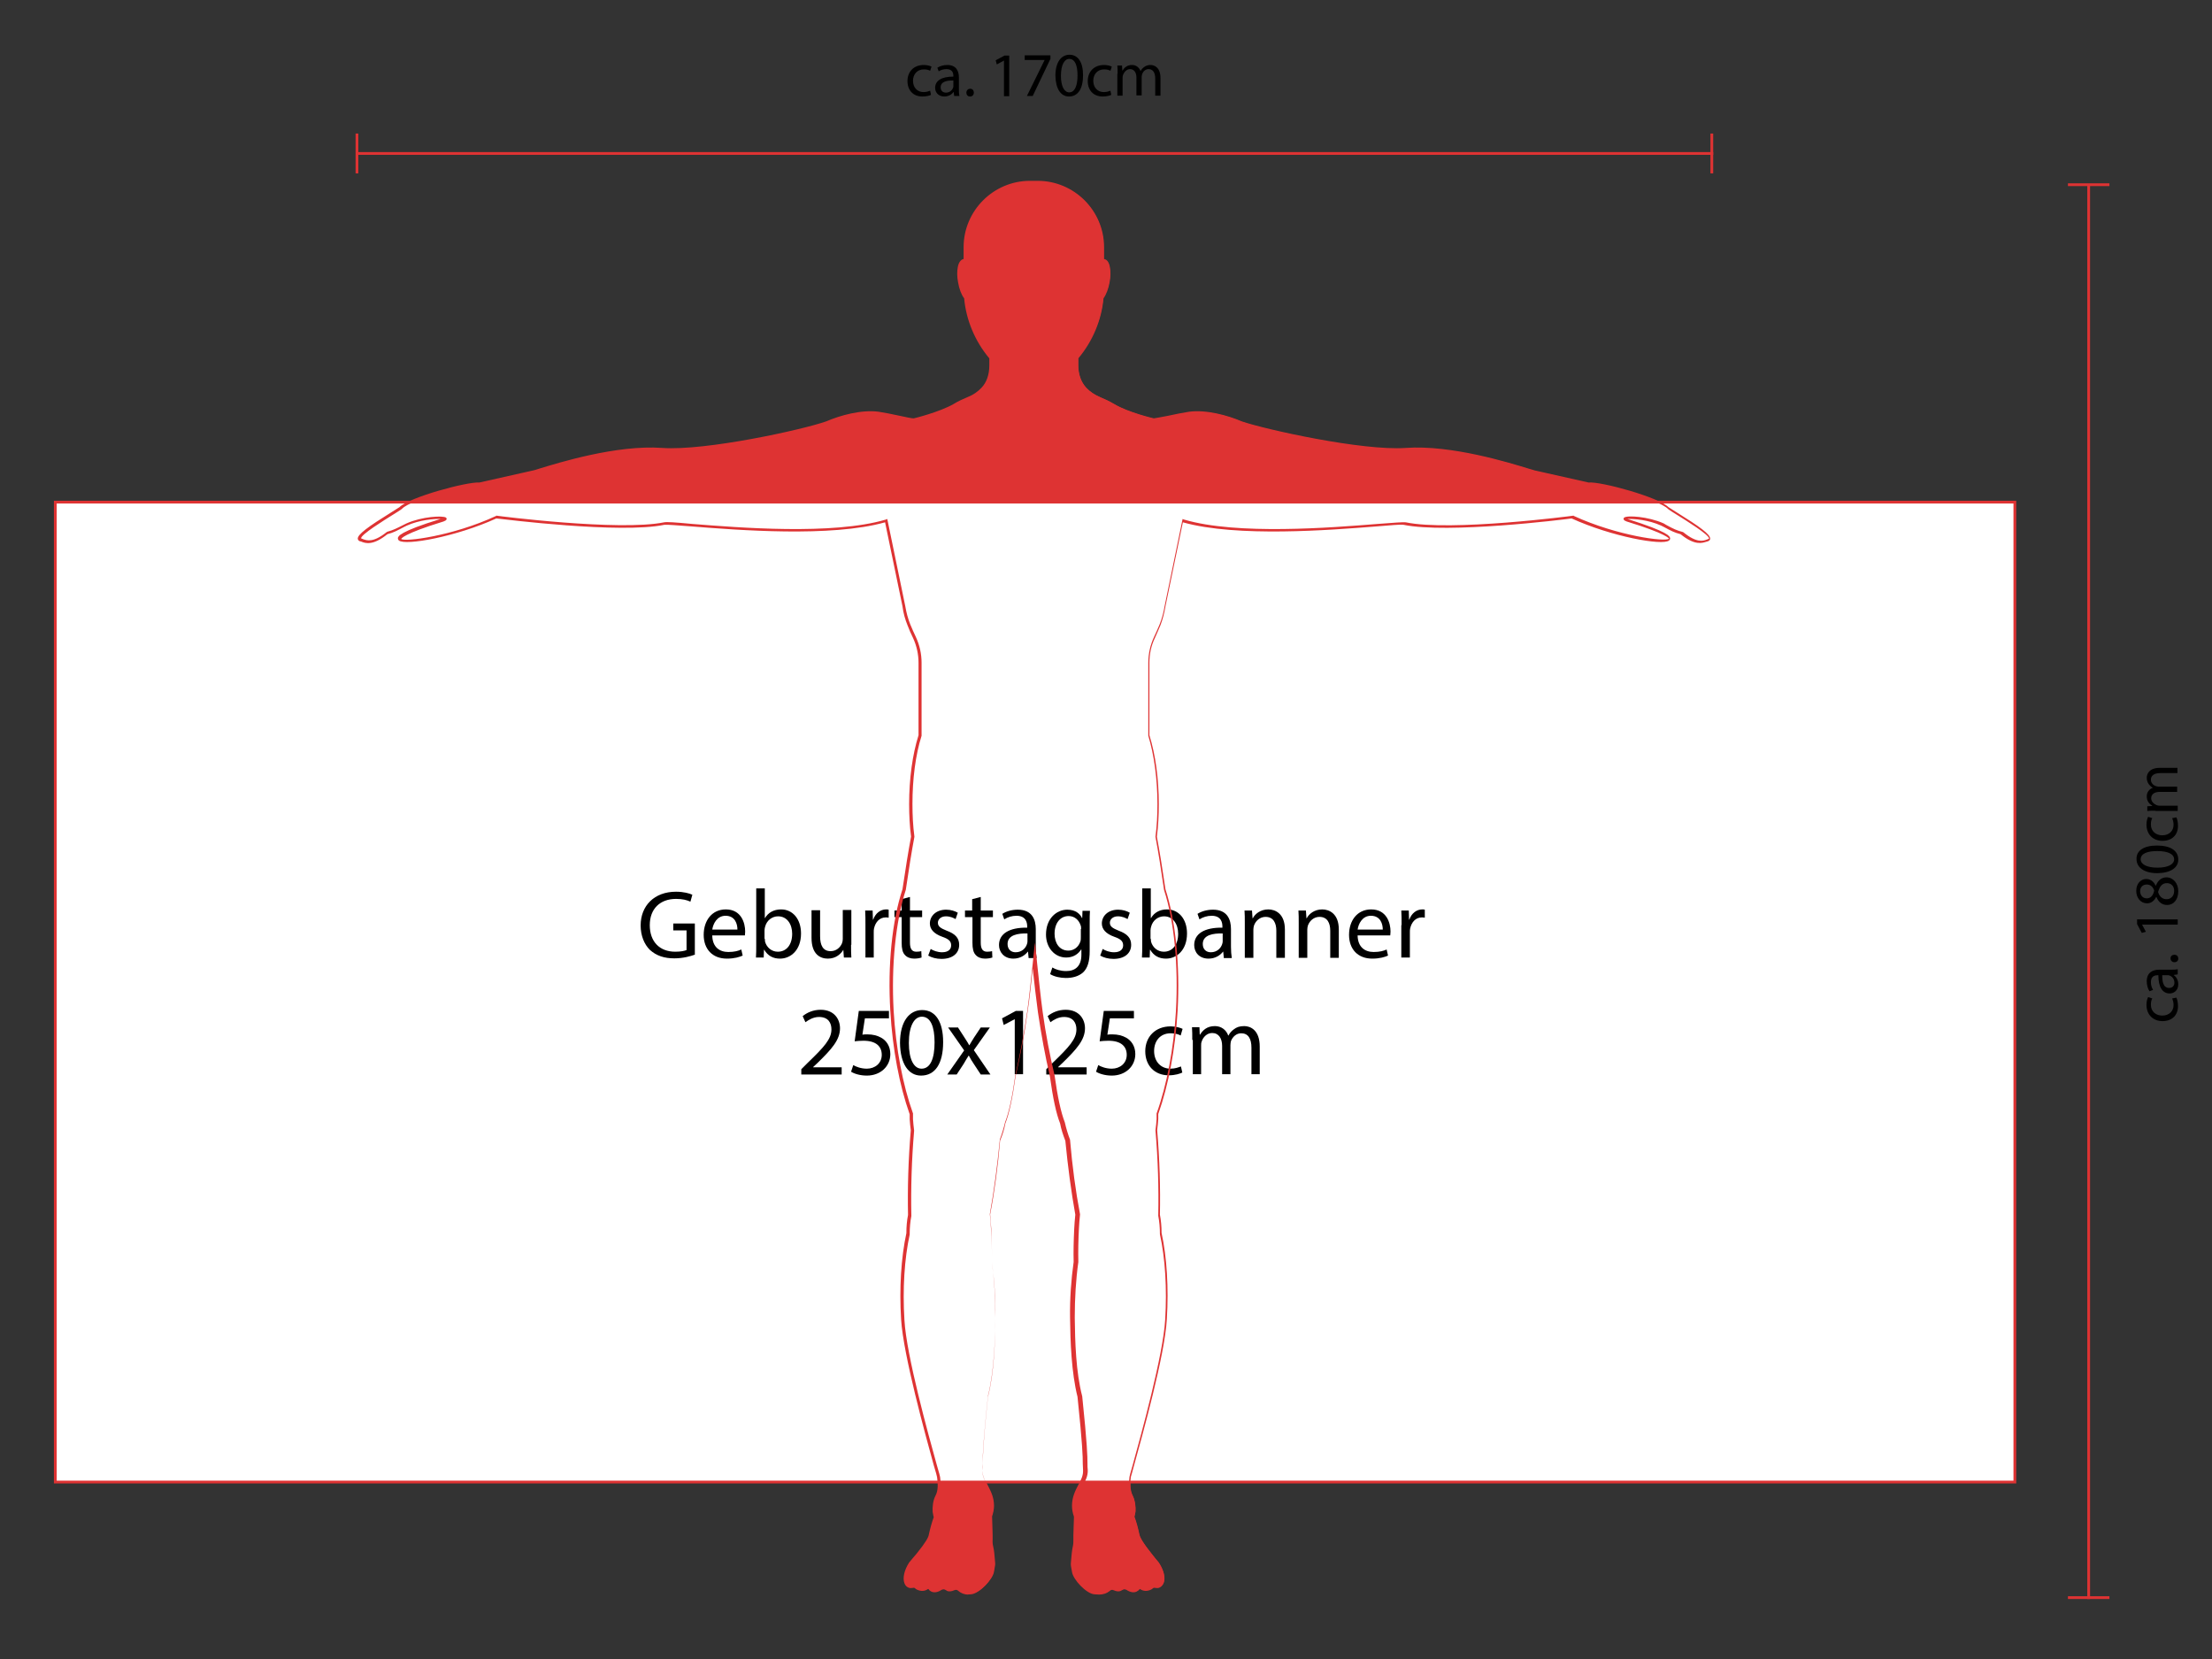 <?xml version="1.0" encoding="UTF-8"?> <svg xmlns="http://www.w3.org/2000/svg" xmlns:xlink="http://www.w3.org/1999/xlink" version="1.1" id="Ebene_1" x="0px" y="0px" viewBox="0 0 800 600" style="enable-background:new 0 0 800 600;" xml:space="preserve"><rect x="0" y="0" width="800" height="600" fill="#333333" stroke="none"/> <style type="text/css"> .st0{fill:#DE3333;} .st1{fill:#FFFFFF;} </style> <g> <g> <path class="st0" d="M603.6,183.7c-3.3-3.5-24.3-9.2-28.6-8.8l-19.7-4.5c-1.6-0.3-27.3-9.4-46.3-8.1c-15.9,1.1-50.9-6.6-59.5-9.6 c-4.8-2.1-12.4-4.3-18.7-3.5c-3.9,0.5-12.3,2.5-13,2.4c0,0-9.5-2.2-14.6-5.3c-1.6-0.9-3.4-1.8-5.3-2.6c-1.9-0.8-3.6-1.9-5-3.4 c-2.1-2.2-3-5.3-3-8.3v-2.8c5.1-6.1,8.5-13.7,9.1-21.7c0.9-1.2,1.8-3.3,2.2-5.7c0.7-4,0-7.5-1.6-7.8c-0.2,0-0.3,0-0.5,0v-4.8 c0-12.9-10.6-23.5-23.5-23.5h-1.4H373c-12.9,0-23.5,10.6-23.5,23.5v4.8c-0.2,0-0.3-0.1-0.5,0c-1.6,0.3-2.3,3.8-1.6,7.8 c0.4,2.4,1.3,4.5,2.2,5.7c0.7,8,4,15.6,9.1,21.7v2.8c0,3-0.9,6.1-3,8.3c-1.4,1.5-3.1,2.6-5,3.4c-1.9,0.8-3.7,1.6-5.3,2.6 c-5.1,3-14.6,5.3-14.6,5.3c-0.7,0.1-9.1-1.9-13-2.4c-6.3-0.8-14,1.4-18.7,3.5c-8.6,3-43.7,10.7-59.5,9.6 c-19.1-1.4-44.8,7.8-46.3,8.1l-19.7,4.5c-4.3-0.4-25.3,5.3-28.6,8.8c-3.4,2.3-17.8,10.5-14.4,11.6c1.6,0.5,4,1.9,9.5-2.6 c2.6-0.7,3.6-1.4,7-3.1c7.2-3.2,16.5-2.7,13.1-1.6c-34.8,10.7-3.8,9.7,19.4-1c0,0,44.2,5.8,60.7,2.4c3.6-0.7,54.7,6.5,80.2-1.1 l6.4,30.9c0.3,2.3,0.9,4.6,1.8,6.7c0.7,1.6,1.3,3.1,2,4.5c1.4,2.9,2.1,6,2.1,9.2v26.3c-2.1,6.8-3.4,15.4-3.4,24.8 c0,4.1,0.2,8.1,0.7,11.8c-1.1,5.6-2.1,11.8-3.1,19.1c-3.6,11-5.4,26.6-4.4,43.9c0.8,14.3,3.4,27.2,7,37.3c0,0.6,0,1.2,0,1.8 c0.1,1.4,0.2,2.7,0.4,4c-0.9,11-1.2,21.3-1,30.7c-0.4,2.1-0.6,4.3-0.6,6.6c-1.8,8.4-2.6,19.2-1.9,31.1 c0.9,15.8,12.8,55.7,12.9,56.9c0.3,2.4,0.5,4.9-0.7,7.1c-0.8,1.5-1.1,3.8-1,5.6c0,0.7,0.2,1.3,0.4,1.9c-0.7,1.9-1.3,4.1-1.8,6.5 c-0.3,1.5-2.4,4.4-4.5,7.1c-0.9,1.2-1.8,2.2-2.6,3.2c-2.9,4.5-2.2,8-0.2,8.5c0.8,0.2,1.5-0.4,2.2,0.3c0.2,0.2,0.4,0.3,0.6,0.4 c1,0.5,2.3,0.7,3.5-0.1c0.1-0.1,0.2-0.1,0.4-0.1c0.2,0,0.4,0.1,0.5,0.3c0.2,0.3,0.5,0.5,0.8,0.7c0.9,0.4,2.1,0.2,3.2-0.6 c0.3-0.2,0.7-0.3,1-0.3c0.4,0,1.2,0.5,1.3,0.5c0.7,0.3,1.6,0.2,2.4-0.2c0.2-0.1,0.5-0.1,0.8-0.1c0.4,0,0.7,0.2,1,0.4 c0.9,0.8,2.2,1.3,3.5,1.2l1.7-0.1c2.6-0.1,7.2-5,7.6-7.7c0.1-0.4,0.1-0.8,0.2-1.2c0.1-0.6,0.3-1.4,0.2-2.1 c-0.2-2.8-0.4-4.6-0.7-5.8c-0.2-0.8-0.3-1.7-0.2-2.6c0-0.5,0-0.9,0-1.4c-0.1-2.7-0.1-4.9-0.2-6.9c0.4-1.2,0.7-2.5,0.7-3.8 c0-5.8-4.2-8.7-3.9-12.9c0.2-3.6-0.4-4.2,1.9-26.5c2-7.9,2.6-17.8,2.7-28.6c0.1-7.2-0.4-14-1.3-20.1c0.1-3.6,0-7.6-0.2-11.9 c-0.1-1.8-0.2-3.6-0.4-5.2c1.5-8.2,2.7-17.3,3.6-26.8c0.7-1.8,1.4-3.8,1.9-6.3c1.6-4,2.8-10.2,3.7-17c1.6-7,3.1-14.7,4.3-23 c0.9-6.2,1.9-16.9,2.4-20.5c0.4,3.7,1.5,14.3,2.4,20.5c1.2,8.2,2.6,16,4.3,23c0.9,6.8,2.1,13,3.7,17c0.5,2.5,1.2,4.5,1.9,6.3 c0.9,9.6,2.1,18.6,3.6,26.8c-0.1,1.7-0.3,3.4-0.4,5.2c-0.2,4.3-0.3,8.3-0.2,11.9c-0.9,6.1-1.3,12.9-1.3,20.1 c0.1,10.8,0.7,20.6,2.7,28.6c2.3,22.3,1.7,22.9,1.9,26.5c0.2,4.3-4,7.1-3.9,12.9c0,1.3,0.3,2.6,0.7,3.8c0,2-0.1,4.2-0.2,6.9 c0,0.5,0,1,0,1.4c0,0.9-0.1,1.7-0.2,2.6c-0.2,1.2-0.5,3.1-0.7,5.8c-0.1,0.7,0.1,1.5,0.2,2.1c0.1,0.4,0.2,0.8,0.2,1.2 c0.4,2.7,5.1,7.5,7.6,7.7l1.7,0.1c1.4,0.1,2.6-0.4,3.5-1.2c0.3-0.2,0.6-0.4,1-0.4c0.3,0,0.6,0,0.8,0.1c0.9,0.4,1.7,0.5,2.4,0.2 c0.1,0,0.8-0.5,1.3-0.5c0.4,0,0.7,0.1,1,0.3c1.1,0.7,2.3,1,3.2,0.6c0.4-0.2,0.6-0.4,0.8-0.7c0.1-0.2,0.3-0.3,0.5-0.3 c0.1,0,0.3,0,0.4,0.1c1.2,0.8,2.5,0.6,3.5,0.1c0.2-0.1,0.4-0.2,0.6-0.4c0.7-0.7,1.5-0.1,2.2-0.3c2-0.5,2.7-4-0.2-8.5 c-0.8-0.9-1.7-2-2.6-3.2c-2.1-2.6-4.2-5.5-4.5-7.1c-0.5-2.4-1.1-4.6-1.8-6.5c0.1-0.6,0.3-1.2,0.4-1.9c0.1-1.8-0.2-4-1-5.6 c-1.1-2.2-0.9-4.7-0.7-7.1c0.1-1.2,12-41.1,12.9-56.9c0.7-11.8-0.1-22.7-1.9-31.1c0-2.4-0.2-4.6-0.6-6.6c0.2-9.4-0.1-19.7-1-30.7 c0.2-1.3,0.3-2.6,0.4-4c0-0.6,0-1.2,0-1.8c3.6-10,6.2-23,7-37.3c1-17.2-0.8-32.9-4.4-43.9c-1-7.3-2-13.5-3.1-19.1 c0.4-3.7,0.7-7.7,0.7-11.8c0-9.4-1.3-18.1-3.4-24.8v-26.3c0-3.2,0.7-6.3,2.1-9.2c0.7-1.4,1.3-2.9,2-4.5c0.9-2.1,1.4-4.4,1.8-6.7 l6.4-30.9c25.5,7.6,76.7,0.3,80.2,1.1c16.6,3.4,60.7-2.4,60.7-2.4c23.3,10.7,54.2,11.7,19.4,1c-3.4-1.1,5.9-1.6,13.1,1.6 c3.3,1.8,4.4,2.4,7,3.1c5.5,4.5,7.9,3.1,9.5,2.6C621.5,194.2,607.1,186,603.6,183.7z"></path> </g> <g> <g> <rect x="754.9" y="66.8" class="st0" width="1" height="511.5"></rect> </g> <g> <rect x="747.9" y="66.3" class="st0" width="15" height="1"></rect> </g> <g> <rect x="747.9" y="577.3" class="st0" width="15" height="1"></rect> </g> </g> <g> <g> <rect x="129.1" y="55" class="st0" width="490.5" height="1"></rect> </g> <g> <rect x="128.6" y="48.3" class="st0" width="1" height="14.4"></rect> </g> <g> <rect x="618.6" y="48.3" class="st0" width="1" height="14.4"></rect> </g> </g> <g> <path d="M336.7,34.3c-0.5,0.3-1.7,0.6-3.1,0.6c-3.3,0-5.4-2.2-5.4-5.6c0-3.4,2.3-5.8,5.9-5.8c1.2,0,2.2,0.3,2.8,0.6l-0.5,1.5 c-0.5-0.3-1.2-0.5-2.3-0.5c-2.5,0-3.9,1.9-3.9,4.1c0,2.5,1.6,4.1,3.8,4.1c1.1,0,1.9-0.3,2.4-0.5L336.7,34.3z"></path> <path d="M345.1,34.7l-0.2-1.4h-0.1c-0.6,0.9-1.8,1.6-3.3,1.6c-2.2,0-3.3-1.6-3.3-3.1c0-2.6,2.3-4.1,6.6-4.1v-0.2 c0-0.9-0.2-2.5-2.5-2.5c-1,0-2.1,0.3-2.8,0.8l-0.5-1.3c0.9-0.6,2.2-1,3.6-1c3.3,0,4.2,2.3,4.2,4.5v4.1c0,0.9,0,1.9,0.2,2.6H345.1z M344.8,29.1c-2.2,0-4.6,0.3-4.6,2.5c0,1.3,0.9,1.9,1.9,1.9c1.4,0,2.3-0.9,2.6-1.8c0.1-0.2,0.1-0.4,0.1-0.6V29.1z"></path> <path d="M349.5,33.5c0-0.8,0.6-1.4,1.4-1.4c0.8,0,1.3,0.6,1.3,1.4c0,0.8-0.5,1.4-1.4,1.4C350,34.9,349.5,34.3,349.5,33.5z"></path> <path d="M363.1,21.9L363.1,21.9l-2.6,1.4l-0.4-1.5l3.2-1.7h1.7v14.7h-1.9V21.9z"></path> <path d="M379.9,20v1.3l-6.4,13.4h-2.1l6.4-13v0h-7.2V20H379.9z"></path> <path d="M391.7,27.2c0,5-1.9,7.7-5.1,7.7c-2.9,0-4.8-2.7-4.9-7.5c0-4.9,2.1-7.6,5.1-7.6C389.9,19.8,391.7,22.5,391.7,27.2z M383.7,27.4c0,3.8,1.2,6,3,6c2,0,3-2.4,3-6.1c0-3.6-0.9-6-3-6C385,21.3,383.7,23.4,383.7,27.4z"></path> <path d="M401.9,34.3c-0.5,0.3-1.7,0.6-3.1,0.6c-3.3,0-5.4-2.2-5.4-5.6c0-3.4,2.3-5.8,5.9-5.8c1.2,0,2.2,0.3,2.8,0.6l-0.5,1.5 c-0.5-0.3-1.2-0.5-2.3-0.5c-2.5,0-3.9,1.9-3.9,4.1c0,2.5,1.6,4.1,3.8,4.1c1.1,0,1.9-0.3,2.4-0.5L401.9,34.3z"></path> <path d="M404.2,26.7c0-1.1,0-2.1-0.1-3h1.7l0.1,1.8h0.1c0.6-1,1.6-2,3.4-2c1.5,0,2.6,0.9,3.1,2.2h0c0.3-0.6,0.8-1.1,1.2-1.4 c0.7-0.5,1.4-0.8,2.4-0.8c1.4,0,3.6,0.9,3.6,4.7v6.4h-1.9v-6.2c0-2.1-0.8-3.4-2.4-3.4c-1.1,0-2,0.8-2.3,1.8 c-0.1,0.3-0.2,0.6-0.2,1v6.7h-1.9v-6.5c0-1.7-0.8-3-2.3-3c-1.2,0-2.1,1-2.5,2c-0.1,0.3-0.2,0.6-0.2,1v6.6h-1.9V26.7z"></path> </g> <g> <path d="M787.1,360.8c0.3,0.5,0.6,1.7,0.6,3.1c0,3.3-2.2,5.4-5.6,5.4c-3.4,0-5.8-2.3-5.8-5.9c0-1.2,0.3-2.2,0.6-2.8l1.5,0.5 c-0.3,0.5-0.5,1.2-0.5,2.3c0,2.5,1.9,3.9,4.1,3.9c2.5,0,4.1-1.6,4.1-3.8c0-1.1-0.3-1.9-0.5-2.4L787.1,360.8z"></path> <path d="M787.6,352.4l-1.4,0.2v0.1c0.9,0.6,1.6,1.8,1.6,3.3c0,2.2-1.6,3.3-3.1,3.3c-2.6,0-4.1-2.3-4.1-6.6h-0.2 c-0.9,0-2.5,0.2-2.5,2.5c0,1,0.3,2.1,0.8,2.8l-1.3,0.5c-0.6-0.9-1-2.2-1-3.6c0-3.3,2.3-4.2,4.5-4.2h4.1c0.9,0,1.9,0,2.6-0.2V352.4 z M782,352.7c0,2.2,0.3,4.6,2.5,4.6c1.3,0,1.9-0.9,1.9-1.9c0-1.4-0.9-2.3-1.8-2.6c-0.2-0.1-0.4-0.1-0.6-0.1H782z"></path> <path d="M786.4,348c-0.8,0-1.4-0.6-1.4-1.4c0-0.8,0.6-1.3,1.4-1.3c0.8,0,1.4,0.5,1.4,1.4C787.8,347.5,787.2,348,786.4,348z"></path> <path d="M774.7,334.4L774.7,334.4l1.4,2.6l-1.5,0.4l-1.7-3.2v-1.7h14.7v1.9H774.7z"></path> <path d="M783.8,327.3c-1.9,0-3.2-1.1-3.9-2.9l-0.1,0c-0.8,1.6-2,2.3-3.3,2.3c-2.3,0-3.9-2-3.9-4.5c0-2.8,1.8-4.3,3.6-4.3 c1.2,0,2.6,0.6,3.4,2.4h0.1c0.7-1.8,2-3,3.8-3c2.5,0,4.3,2.2,4.3,5C787.8,325.5,786,327.3,783.8,327.3z M776.4,324.9 c1.5,0,2.3-1.1,2.7-2.8c-0.4-1.3-1.3-2.2-2.7-2.2c-1.2,0-2.4,0.7-2.4,2.5C774.1,324,775.1,324.9,776.4,324.9z M783.7,319.4 c-1.8,0-2.6,1.2-3.2,3.2c0.5,1.7,1.6,2.6,3,2.6c1.5,0.1,2.8-1.1,2.8-2.9C786.4,320.6,785.3,319.4,783.7,319.4z"></path> <path d="M780.1,305.8c5,0,7.7,1.9,7.7,5.1c0,2.9-2.7,4.8-7.5,4.9c-4.9,0-7.6-2.1-7.6-5.1C772.6,307.6,775.4,305.8,780.1,305.8z M780.3,313.8c3.8,0,6-1.2,6-3c0-2-2.4-3-6.1-3c-3.6,0-6,0.9-6,3C774.2,312.5,776.3,313.8,780.3,313.8z"></path> <path d="M787.1,295.6c0.3,0.5,0.6,1.7,0.6,3.1c0,3.3-2.2,5.4-5.6,5.4c-3.4,0-5.8-2.3-5.8-5.9c0-1.2,0.3-2.2,0.6-2.8l1.5,0.5 c-0.3,0.5-0.5,1.2-0.5,2.3c0,2.5,1.9,3.9,4.1,3.9c2.5,0,4.1-1.6,4.1-3.8c0-1.1-0.3-1.9-0.5-2.4L787.1,295.6z"></path> <path d="M779.6,293.2c-1.1,0-2.1,0-3,0.1v-1.7l1.8-0.1v-0.1c-1-0.6-2-1.6-2-3.4c0-1.5,0.9-2.6,2.2-3.1v0c-0.6-0.3-1.1-0.8-1.4-1.2 c-0.5-0.7-0.8-1.4-0.8-2.4c0-1.4,0.9-3.6,4.7-3.6h6.4v1.9h-6.2c-2.1,0-3.4,0.8-3.4,2.4c0,1.1,0.8,2,1.8,2.3c0.3,0.1,0.6,0.2,1,0.2 h6.7v1.9H781c-1.7,0-3,0.8-3,2.3c0,1.2,1,2.1,2,2.5c0.3,0.1,0.6,0.2,1,0.2h6.6v1.9H779.6z"></path> </g> <g> <rect x="20" y="181.6" class="st1" width="708.7" height="354.3"></rect> <path class="st0" d="M729.2,536.5H19.5V181.1h709.7V536.5z M20.5,535.5h707.7V182.1H20.5V535.5z"></path> </g> <g> <path d="M251.2,345.3c-1.4,0.5-4.1,1.3-7.3,1.3c-3.6,0-6.5-0.9-8.9-3.1c-2-2-3.3-5.1-3.3-8.8c0-7.1,4.9-12.2,12.8-12.2 c2.7,0,4.9,0.6,5.9,1.1l-0.7,2.5c-1.3-0.6-2.9-1-5.2-1c-5.8,0-9.5,3.6-9.5,9.5c0,6,3.6,9.6,9.2,9.6c2,0,3.4-0.3,4.1-0.6v-7.1h-4.8 v-2.5h7.8V345.3z"></path> <path d="M257.6,338.4c0.1,4.2,2.7,5.9,5.8,5.9c2.2,0,3.6-0.4,4.7-0.9l0.5,2.2c-1.1,0.5-3,1.1-5.7,1.1c-5.2,0-8.4-3.4-8.4-8.6 s3-9.2,8-9.2c5.6,0,7,4.9,7,8c0,0.6-0.1,1.1-0.1,1.4H257.6z M266.7,336.2c0-2-0.8-5-4.3-5c-3.1,0-4.5,2.9-4.8,5H266.7z"></path> <path d="M273.4,346.3c0.1-1.2,0.1-2.9,0.1-4.4v-20.6h3.1V332h0.1c1.1-1.9,3.1-3.1,5.8-3.1c4.2,0,7.2,3.5,7.2,8.7 c0,6.1-3.8,9.1-7.6,9.1c-2.5,0-4.4-1-5.7-3.2h-0.1l-0.1,2.8H273.4z M276.6,339.5c0,0.4,0.1,0.8,0.1,1.1c0.6,2.1,2.4,3.6,4.6,3.6 c3.2,0,5.2-2.6,5.2-6.5c0-3.4-1.8-6.3-5.1-6.3c-2.1,0-4.1,1.4-4.7,3.8c-0.1,0.4-0.2,0.8-0.2,1.3V339.5z"></path> <path d="M307.8,341.7c0,1.8,0,3.3,0.1,4.6h-2.7l-0.2-2.8H305c-0.8,1.4-2.6,3.2-5.6,3.2c-2.7,0-5.9-1.5-5.9-7.5v-10h3.1v9.4 c0,3.2,1,5.4,3.8,5.4c2.1,0,3.5-1.4,4.1-2.8c0.2-0.5,0.3-1,0.3-1.6v-10.5h3.1V341.7z"></path> <path d="M313,334.6c0-2,0-3.7-0.1-5.3h2.7l0.1,3.3h0.1c0.8-2.3,2.6-3.7,4.7-3.7c0.4,0,0.6,0,0.9,0.1v2.9c-0.3-0.1-0.6-0.1-1.1-0.1 c-2.2,0-3.7,1.7-4.2,4c-0.1,0.4-0.1,0.9-0.1,1.4v9.1H313V334.6z"></path> <path d="M329.1,324.4v4.9h4.4v2.4h-4.4v9.2c0,2.1,0.6,3.3,2.3,3.3c0.8,0,1.4-0.1,1.8-0.2l0.1,2.3c-0.6,0.2-1.5,0.4-2.7,0.4 c-1.4,0-2.6-0.5-3.3-1.3c-0.9-0.9-1.2-2.4-1.2-4.4v-9.3h-2.6v-2.4h2.6v-4.1L329.1,324.4z"></path> <path d="M336.6,343.2c0.9,0.6,2.5,1.2,4.1,1.2c2.3,0,3.3-1.1,3.3-2.5c0-1.5-0.9-2.3-3.2-3.1c-3.1-1.1-4.5-2.8-4.5-4.8 c0-2.7,2.2-5,5.9-5c1.7,0,3.2,0.5,4.2,1.1l-0.8,2.3c-0.7-0.4-1.9-1-3.5-1c-1.8,0-2.9,1.1-2.9,2.3c0,1.4,1,2,3.2,2.9 c3,1.1,4.5,2.6,4.5,5.1c0,3-2.3,5.1-6.4,5.1c-1.9,0-3.6-0.5-4.8-1.2L336.6,343.2z"></path> <path d="M354.7,324.4v4.9h4.4v2.4h-4.4v9.2c0,2.1,0.6,3.3,2.3,3.3c0.8,0,1.4-0.1,1.8-0.2l0.1,2.3c-0.6,0.2-1.5,0.4-2.7,0.4 c-1.4,0-2.6-0.5-3.3-1.3c-0.9-0.9-1.2-2.4-1.2-4.4v-9.3H349v-2.4h2.6v-4.1L354.7,324.4z"></path> <path d="M372,346.3l-0.2-2.1h-0.1c-1,1.3-2.8,2.5-5.2,2.5c-3.4,0-5.2-2.4-5.2-4.9c0-4.1,3.7-6.4,10.2-6.3v-0.4 c0-1.4-0.4-3.9-3.9-3.9c-1.6,0-3.2,0.5-4.4,1.3l-0.7-2c1.4-0.9,3.4-1.5,5.6-1.5c5.2,0,6.5,3.6,6.5,7v6.4c0,1.5,0.1,2.9,0.3,4.1 H372z M371.6,337.6c-3.4-0.1-7.2,0.5-7.2,3.8c0,2,1.3,3,2.9,3c2.2,0,3.6-1.4,4.1-2.9c0.1-0.3,0.2-0.7,0.2-1V337.6z"></path> <path d="M394.2,329.3c-0.1,1.2-0.1,2.6-0.1,4.7v9.9c0,3.9-0.8,6.3-2.4,7.8c-1.7,1.5-4,2-6.2,2c-2,0-4.3-0.5-5.7-1.4l0.8-2.4 c1.1,0.7,2.9,1.3,5,1.3c3.2,0,5.5-1.7,5.5-5.9v-1.9H391c-1,1.6-2.8,2.9-5.4,2.9c-4.2,0-7.3-3.6-7.3-8.3c0-5.8,3.8-9,7.7-9 c3,0,4.6,1.5,5.3,3h0.1l0.1-2.6H394.2z M391,336c0-0.5,0-1-0.2-1.4c-0.6-1.8-2.1-3.3-4.3-3.3c-3,0-5.1,2.5-5.1,6.4 c0,3.3,1.7,6.1,5,6.1c1.9,0,3.6-1.2,4.3-3.2c0.2-0.5,0.2-1.1,0.2-1.7V336z"></path> <path d="M398.8,343.2c0.9,0.6,2.5,1.2,4.1,1.2c2.3,0,3.3-1.1,3.3-2.5c0-1.5-0.9-2.3-3.2-3.1c-3.1-1.1-4.5-2.8-4.5-4.8 c0-2.7,2.2-5,5.9-5c1.7,0,3.2,0.5,4.2,1.1l-0.8,2.3c-0.7-0.4-1.9-1-3.5-1c-1.8,0-2.9,1.1-2.9,2.3c0,1.4,1,2,3.2,2.9 c3,1.1,4.5,2.6,4.5,5.1c0,3-2.3,5.1-6.4,5.1c-1.9,0-3.6-0.5-4.8-1.2L398.8,343.2z"></path> <path d="M413,346.3c0.1-1.2,0.1-2.9,0.1-4.4v-20.6h3.1V332h0.1c1.1-1.9,3.1-3.1,5.8-3.1c4.2,0,7.2,3.5,7.2,8.7 c0,6.1-3.8,9.1-7.6,9.1c-2.5,0-4.4-1-5.7-3.2h-0.1l-0.1,2.8H413z M416.2,339.5c0,0.4,0.1,0.8,0.1,1.1c0.6,2.1,2.4,3.6,4.6,3.6 c3.2,0,5.2-2.6,5.2-6.5c0-3.4-1.8-6.3-5.1-6.3c-2.1,0-4.1,1.4-4.7,3.8c-0.1,0.4-0.2,0.8-0.2,1.3V339.5z"></path> <path d="M442.6,346.3l-0.2-2.1h-0.1c-1,1.3-2.8,2.5-5.2,2.5c-3.5,0-5.2-2.4-5.2-4.9c0-4.1,3.7-6.4,10.2-6.3v-0.4 c0-1.4-0.4-3.9-3.9-3.9c-1.6,0-3.2,0.5-4.4,1.3l-0.7-2c1.4-0.9,3.4-1.5,5.6-1.5c5.2,0,6.5,3.6,6.5,7v6.4c0,1.5,0.1,2.9,0.3,4.1 H442.6z M442.2,337.6c-3.4-0.1-7.2,0.5-7.2,3.8c0,2,1.3,3,2.9,3c2.2,0,3.6-1.4,4.1-2.9c0.1-0.3,0.2-0.7,0.2-1V337.6z"></path> <path d="M450.2,333.9c0-1.8,0-3.2-0.1-4.6h2.7l0.2,2.8h0.1c0.8-1.6,2.8-3.2,5.6-3.2c2.4,0,6,1.4,6,7.3v10.2h-3.1v-9.8 c0-2.7-1-5-3.9-5c-2,0-3.6,1.4-4.2,3.2c-0.1,0.4-0.2,0.9-0.2,1.4v10.2h-3.1V333.9z"></path> <path d="M469.7,333.9c0-1.8,0-3.2-0.1-4.6h2.7l0.2,2.8h0.1c0.8-1.6,2.8-3.2,5.6-3.2c2.4,0,6,1.4,6,7.3v10.2h-3.1v-9.8 c0-2.7-1-5-3.9-5c-2,0-3.6,1.4-4.2,3.2c-0.1,0.4-0.2,0.9-0.2,1.4v10.2h-3.1V333.9z"></path> <path d="M491,338.4c0.1,4.2,2.7,5.9,5.8,5.9c2.2,0,3.6-0.4,4.7-0.9l0.5,2.2c-1.1,0.5-3,1.1-5.7,1.1c-5.2,0-8.4-3.4-8.4-8.6 s3-9.2,8-9.2c5.6,0,7,4.9,7,8c0,0.6-0.1,1.1-0.1,1.4H491z M500.1,336.2c0-2-0.8-5-4.3-5c-3.1,0-4.5,2.9-4.8,5H500.1z"></path> <path d="M506.9,334.6c0-2,0-3.7-0.1-5.3h2.7l0.1,3.3h0.1c0.8-2.3,2.6-3.7,4.7-3.7c0.4,0,0.6,0,0.9,0.1v2.9 c-0.3-0.1-0.6-0.1-1.1-0.1c-2.2,0-3.7,1.7-4.2,4c-0.1,0.4-0.1,0.9-0.1,1.4v9.1h-3.1V334.6z"></path> <path d="M289.8,388.6v-1.9l2.4-2.4c5.8-5.6,8.5-8.5,8.5-12c0-2.3-1.1-4.5-4.5-4.5c-2.1,0-3.8,1.1-4.9,1.9l-1-2.2 c1.6-1.3,3.8-2.3,6.5-2.3c4.9,0,7,3.4,7,6.7c0,4.2-3.1,7.6-7.9,12.3l-1.8,1.7v0.1h10.3v2.6H289.8z"></path> <path d="M321.5,368.3h-8.7l-0.9,5.9c0.5-0.1,1-0.1,1.9-0.1c1.8,0,3.5,0.4,4.9,1.2c1.8,1,3.3,3,3.3,5.9c0,4.5-3.6,7.8-8.5,7.8 c-2.5,0-4.6-0.7-5.7-1.4l0.8-2.4c1,0.6,2.8,1.3,4.9,1.3c2.9,0,5.4-1.9,5.4-5c0-3-2-5.1-6.6-5.1c-1.3,0-2.3,0.1-3.2,0.2l1.5-11 h10.9V368.3z"></path> <path d="M341.1,376.9c0,7.8-2.9,12.1-8,12.1c-4.5,0-7.5-4.2-7.6-11.8c0-7.7,3.3-11.9,8-11.9C338.4,365.3,341.1,369.6,341.1,376.9z M328.7,377.2c0,5.9,1.8,9.3,4.6,9.3c3.2,0,4.7-3.7,4.7-9.5c0-5.6-1.4-9.3-4.6-9.3C330.7,367.7,328.7,371,328.7,377.2z"></path> <path d="M346.4,371.5l2.4,3.7c0.6,1,1.2,1.8,1.7,2.8h0.1c0.6-1,1.1-1.9,1.7-2.8l2.4-3.6h3.3l-5.8,8.2l6,8.8h-3.5l-2.5-3.8 c-0.7-1-1.2-1.9-1.8-3h-0.1c-0.6,1-1.2,1.9-1.8,3l-2.5,3.8h-3.4l6.1-8.7l-5.8-8.3H346.4z"></path> <path d="M367,368.6L367,368.6l-4,2.1l-0.6-2.4l5-2.7h2.6v22.9h-3V368.6z"></path> <path d="M378.4,388.6v-1.9l2.4-2.4c5.8-5.6,8.5-8.5,8.5-12c0-2.3-1.1-4.5-4.5-4.5c-2.1,0-3.8,1.1-4.9,1.9l-1-2.2 c1.6-1.3,3.8-2.3,6.5-2.3c4.9,0,7,3.4,7,6.7c0,4.2-3.1,7.6-7.9,12.3l-1.8,1.7v0.1H393v2.6H378.4z"></path> <path d="M410.1,368.3h-8.7l-0.9,5.9c0.5-0.1,1-0.1,1.9-0.1c1.8,0,3.5,0.4,4.9,1.2c1.8,1,3.3,3,3.3,5.9c0,4.5-3.6,7.8-8.5,7.8 c-2.5,0-4.6-0.7-5.7-1.4l0.8-2.4c1,0.6,2.8,1.3,4.9,1.3c2.9,0,5.4-1.9,5.4-5c0-3-2-5.1-6.6-5.1c-1.3,0-2.3,0.1-3.2,0.2l1.5-11 h10.9V368.3z"></path> <path d="M427.6,387.9c-0.8,0.4-2.6,1-4.9,1c-5.1,0-8.5-3.5-8.5-8.7c0-5.2,3.6-9,9.2-9c1.8,0,3.5,0.5,4.3,0.9l-0.7,2.4 c-0.7-0.4-1.9-0.8-3.6-0.8c-3.9,0-6,2.9-6,6.4c0,3.9,2.5,6.4,5.9,6.4c1.8,0,2.9-0.5,3.8-0.8L427.6,387.9z"></path> <path d="M431.2,376.1c0-1.8,0-3.2-0.1-4.6h2.7l0.1,2.7h0.1c1-1.6,2.5-3.1,5.4-3.1c2.3,0,4.1,1.4,4.8,3.4h0.1 c0.5-1,1.2-1.7,1.9-2.2c1-0.8,2.1-1.2,3.8-1.2c2.3,0,5.6,1.5,5.6,7.4v10h-3v-9.6c0-3.3-1.2-5.2-3.7-5.2c-1.8,0-3.1,1.3-3.7,2.8 c-0.1,0.4-0.2,1-0.2,1.5v10.5h-3v-10.2c0-2.7-1.2-4.7-3.6-4.7c-1.9,0-3.3,1.5-3.8,3.1c-0.2,0.5-0.2,1-0.2,1.5v10.3h-3V376.1z"></path> </g> <g> <path class="st0" d="M350.1,576.7c-1.3,0-2.6-0.5-3.6-1.4c-0.2-0.2-0.4-0.3-0.7-0.3c-0.2,0-0.4,0-0.6,0.1 c-1.1,0.5-2.1,0.6-2.8,0.2l-0.1-0.1c-0.7-0.4-0.9-0.4-1-0.4c-0.3,0-0.5,0.1-0.8,0.2c-1.3,0.9-2.7,1.1-3.7,0.6 c-0.4-0.2-0.7-0.4-1-0.9l-0.2,0c-1.1,0.8-2.5,0.9-4,0.2c-0.2-0.1-0.5-0.3-0.7-0.5c-0.2-0.2-0.5-0.2-0.9-0.1c-0.3,0-0.7,0.1-1.1,0 c-0.8-0.2-1.5-0.8-1.8-1.7c-0.7-1.9-0.1-4.7,1.7-7.5c0.8-1,1.7-2,2.7-3.2c3.4-4.2,4.3-6,4.4-6.8c0.5-2.3,1.1-4.5,1.8-6.4l-0.1-0.3 c-0.1-0.5-0.2-1-0.3-1.6c-0.1-1.7,0.1-4.1,1-5.8c1.1-2,0.9-4.5,0.6-6.8c0-0.2-0.5-2-1.2-4.3c-3-10.9-11-39.8-11.8-52.7 c-0.7-11.3,0-22.4,1.9-31.2c0-2.3,0.2-4.6,0.6-6.6c-0.2-9.7,0.1-20,1-30.6c-0.2-1.4-0.3-2.7-0.4-4c0-0.4,0-0.8,0-1.2 c0-0.2,0-0.4,0-0.6c-3.7-10.4-6.2-23.6-7-37.3c-1-16.5,0.6-32.6,4.4-44.1c1.1-7.5,2.1-13.7,3.1-19c-0.5-3.8-0.7-7.8-0.7-11.8 c0-9.1,1.2-17.9,3.4-24.9v-26.2c0-3.1-0.7-6.2-2-9c-0.7-1.4-1.4-3-2-4.6c-0.8-2-1.5-4.3-1.8-6.8l-6.3-30.4 c-19.5,5.5-53.4,2.8-69.8,1.5c-5.1-0.4-9.2-0.7-10-0.6c-16,3.3-58-2-60.8-2.3c-14.5,6.6-32.8,9.9-35.2,8c-0.3-0.2-0.4-0.6-0.4-0.9 c0.1-0.6,0.4-2.3,15.4-6.9c-2.3-0.1-7.5,0.3-12.2,2.4l-1,0.5c-2.5,1.3-3.7,2-6,2.6c-5.2,4.2-7.9,3.3-9.4,2.7 c-0.1-0.1-0.3-0.1-0.4-0.1c-0.7-0.2-0.8-0.6-0.9-0.9c-0.2-1.6,3.9-4.5,12.1-9.6c1.3-0.8,2.4-1.5,3-1.9c3.6-3.6,24.3-9.2,28.9-8.9 l19.6-4.4c0.2,0,1-0.3,2-0.6c6.9-2.1,28-8.7,44.5-7.5c15.8,1.1,50.8-6.6,59.3-9.6c5.1-2.2,12.7-4.3,18.9-3.5 c2,0.3,5.1,0.9,7.8,1.5c2.2,0.5,4.7,1,5,0.9c0.1,0,9.4-2.3,14.4-5.2c1.6-1,3.4-1.8,5.3-2.6c1.8-0.7,3.5-1.9,4.8-3.3 c1.8-1.9,2.8-4.7,2.8-8v-2.6c-5.2-6.2-8.4-13.9-9.1-21.7c-1-1.3-1.8-3.4-2.2-5.8c-0.4-2-0.4-4-0.1-5.5c0.3-1.7,1.1-2.7,2-2.9 c0,0,0.1,0,0.1,0v-4.3c0-13.2,10.8-24,24-24h2.8c13.2,0,24,10.8,24,24v4.3c0,0,0.1,0,0.1,0c1,0.2,1.7,1.2,2,2.9 c0.3,1.5,0.3,3.5-0.1,5.5c-0.4,2.3-1.2,4.4-2.2,5.8c-0.7,7.8-3.9,15.5-9.1,21.7v2.6c0,3.2,1,6,2.8,8c1.3,1.4,3,2.5,4.8,3.3 c1.9,0.8,3.7,1.6,5.3,2.6c5,3,14.3,5.2,14.4,5.2c0.3,0,2.8-0.5,5-0.9c2.7-0.6,5.8-1.2,7.8-1.5c6.2-0.8,13.9,1.3,19,3.5 c8.5,2.9,43.5,10.7,59.3,9.6c16.5-1.2,37.6,5.4,44.5,7.5c1,0.3,1.8,0.5,2,0.6l19.6,4.4c4.6-0.4,25.3,5.3,28.9,8.9 c0.7,0.5,1.8,1.1,3,1.9c8.2,5.1,12.3,8,12.1,9.6c0,0.2-0.2,0.7-0.9,0.9c-0.1,0-0.3,0.1-0.4,0.1c-1.6,0.5-4.2,1.5-9.4-2.7 c-2.3-0.6-3.4-1.2-6-2.6l-1-0.5c-4.6-2.1-9.9-2.5-12.2-2.4c15,4.7,15.3,6.3,15.4,6.9c0.1,0.3-0.1,0.7-0.4,0.9 c-2.4,1.9-20.7-1.4-35.2-8c-2.8,0.4-44.8,5.6-60.8,2.3c-0.8-0.2-4.9,0.2-10,0.6c-16.4,1.3-50.3,4-69.8-1.5l-6.3,30.4 c-0.4,2.4-1,4.7-1.8,6.8c-0.7,1.6-1.3,3.1-2,4.6c-1.4,2.9-2,5.9-2,9v26.2c2.2,7,3.4,15.9,3.4,24.9c0,4-0.2,8-0.7,11.8 c1,5.3,2,11.5,3.1,19c3.7,11.4,5.3,27.5,4.4,44c-0.8,13.7-3.3,26.9-7,37.3c0,0.2,0,0.4,0,0.6c0,0.4,0,0.8,0,1.2 c-0.1,1.3-0.2,2.7-0.4,4c0.9,10.6,1.2,20.9,1,30.6c0.4,2.1,0.6,4.3,0.6,6.6c1.9,8.7,2.6,19.8,1.9,31.2 c-0.7,12.9-8.8,41.8-11.8,52.7c-0.6,2.3-1.1,4-1.2,4.3c-0.3,2.3-0.5,4.8,0.6,6.8c0.9,1.7,1.1,4.2,1,5.8c0,0.6-0.2,1.1-0.3,1.6 l-0.1,0.3c0.7,1.9,1.3,4.1,1.8,6.4c0.2,0.8,1.1,2.7,4.4,6.8c0.9,1.2,1.8,2.2,2.6,3.2c1.9,2.9,2.5,5.7,1.8,7.6 c-0.4,0.9-1,1.5-1.8,1.7c-0.4,0.1-0.8,0-1.1,0c-0.5-0.1-0.7-0.1-0.9,0.1c-0.2,0.2-0.5,0.4-0.7,0.5c-1.5,0.7-2.8,0.6-4-0.2l-0.2,0 c-0.3,0.5-0.7,0.7-1,0.9c-1,0.5-2.3,0.3-3.7-0.6c-0.2-0.1-0.5-0.2-0.8-0.2c-0.1,0-0.3,0-1,0.4l-0.1,0.1c-0.8,0.4-1.7,0.3-2.8-0.2 c-0.2-0.1-0.3-0.1-0.6-0.1c-0.2,0-0.5,0.1-0.7,0.3c-1.1,1-2.5,1.4-3.9,1.4l-1.7-0.1c-2.9-0.2-7.7-5.3-8.1-8.1 c-0.1-0.4-0.1-0.8-0.2-1.1c-0.1-0.6-0.3-1.4-0.2-2.2c0.2-2.7,0.4-4.6,0.7-5.9c0.2-0.8,0.2-1.7,0.2-2.5c0-0.5,0-1,0-1.5 c0.1-2.4,0.1-4.5,0.2-6.3l0-0.5c-0.5-1.4-0.7-2.7-0.7-3.9c0-3.2,1.2-5.5,2.3-7.6c1-1.8,1.8-3.4,1.7-5.3c0-0.8-0.1-1.5-0.1-2.3 c0-2.8-0.1-6.9-1.9-24.2c-2.2-8.8-2.6-19.9-2.7-28.6c-0.1-7,0.4-13.8,1.3-20.2c-0.1-3.8,0-7.8,0.2-11.9c0.1-1.7,0.2-3.5,0.4-5.2 c-1.5-8.4-2.7-17.4-3.6-26.7c-0.8-2.1-1.5-4.1-1.9-6.3c-1.4-3.5-2.6-9.1-3.7-17.1c-1.7-7.2-3.1-15-4.3-23 c-0.6-4.4-1.4-11.2-1.9-15.9c-0.5,4.7-1.2,11.5-1.9,15.9c-1.1,8-2.6,15.7-4.3,23c-1.1,7.9-2.3,13.5-3.7,17.1 c-0.4,2.1-1,4.1-1.9,6.2c-0.8,9.4-2,18.4-3.6,26.7c0.1,1.7,0.3,3.4,0.4,5.2c0.2,4.1,0.3,8.1,0.2,12c0.9,6.3,1.3,13.1,1.3,20.1 c-0.1,8.7-0.4,19.8-2.7,28.7c-1.8,17.2-1.8,21.4-1.9,24.2c0,0.8,0,1.5-0.1,2.3c-0.1,1.9,0.7,3.5,1.7,5.3c1.1,2.1,2.3,4.4,2.3,7.6 c0,1.2-0.2,2.5-0.7,3.9l0,0.5c0,1.8,0.1,3.9,0.2,6.3c0,0.5,0,1,0,1.5c0,0.8,0.1,1.6,0.2,2.5c0.3,1.3,0.5,3.2,0.7,5.9 c0.1,0.8-0.1,1.7-0.2,2.2c-0.1,0.4-0.1,0.8-0.2,1.1c-0.4,2.8-5.2,7.9-8.1,8.1l-1.7,0.1C350.3,576.7,350.2,576.7,350.1,576.7z M345.8,574c0,0,0.1,0,0.1,0c0.5,0,0.9,0.2,1.3,0.5c0.9,0.8,2,1.2,3.2,1.1l1.7-0.1c2.3-0.1,6.8-4.7,7.2-7.3 c0.1-0.4,0.1-0.8,0.2-1.2c0.1-0.5,0.3-1.3,0.2-1.9c-0.2-2.6-0.4-4.5-0.7-5.8c-0.2-0.9-0.3-1.8-0.2-2.7c0-0.5,0-0.9,0-1.4 c-0.1-2.5-0.1-4.5-0.2-6.4l0-0.7l0-0.1c0.5-1.3,0.7-2.5,0.7-3.6c0-3-1.1-5.1-2.2-7.2c-1-1.9-1.9-3.7-1.8-5.8 c0-0.8,0.1-1.5,0.1-2.2c0-2.8,0.1-7,1.9-24.3c2.2-8.8,2.6-19.9,2.7-28.5c0.1-6.9-0.4-13.7-1.3-20c0.1-3.9,0-7.9-0.3-12 c-0.1-1.8-0.2-3.5-0.4-5.2l0-0.1l0-0.1c1.5-8.4,2.7-17.4,3.6-26.8l0-0.1c0.8-2.1,1.4-4.1,1.9-6.2c1.4-3.6,2.6-9.1,3.7-17 c1.7-7.3,3.1-15,4.3-23c0.7-4.9,1.5-12.8,2-17.4c0.1-1.3,0.2-2.3,0.3-3.1l0.5-4.5l0.5,4.5c0.1,0.8,0.2,1.8,0.3,3.1 c0.5,4.7,1.3,12.5,2,17.5c1.1,8,2.6,15.7,4.3,22.9c1.1,7.9,2.3,13.4,3.7,17c0.5,2.2,1.1,4.2,1.9,6.3l0,0.1 c0.8,9.4,2,18.4,3.6,26.8l0,0.1l0,0.1c-0.2,1.7-0.3,3.5-0.4,5.2c-0.2,4-0.3,8-0.2,11.9c-0.9,6.4-1.3,13.2-1.3,20.1 c0.1,8.7,0.4,19.7,2.7,28.5c1.8,17.4,1.9,21.6,1.9,24.4c0,0.8,0,1.4,0.1,2.2c0.1,2.2-0.8,3.9-1.8,5.8c-1.1,2.1-2.2,4.2-2.2,7.2 c0,1.1,0.2,2.3,0.7,3.6l0,0.1l0,0.7c0,1.8-0.1,3.9-0.2,6.3c0,0.5,0,0.9,0,1.4c0,0.9-0.1,1.8-0.2,2.7c-0.3,1.3-0.5,3.1-0.7,5.8 c-0.1,0.7,0.1,1.4,0.2,1.9c0.1,0.4,0.2,0.8,0.2,1.2c0.4,2.6,4.9,7.1,7.2,7.3l1.7,0.1c1.2,0.1,2.3-0.3,3.2-1.1 c0.4-0.3,0.8-0.5,1.3-0.5c0.4,0,0.7,0,1,0.2c0.8,0.4,1.5,0.4,2,0.2c0.7-0.4,1.1-0.6,1.4-0.6c0.5,0,0.9,0.1,1.3,0.4 c1.1,0.7,2,0.9,2.7,0.5c0.3-0.1,0.5-0.3,0.6-0.5c0.2-0.3,0.5-0.5,0.9-0.5c0.2,0,0.5,0.1,0.7,0.2c0.8,0.6,1.8,0.6,3,0.1 c0.1-0.1,0.3-0.2,0.4-0.3c0.6-0.6,1.3-0.5,1.8-0.4c0.3,0,0.5,0.1,0.7,0c0.5-0.1,0.9-0.5,1.2-1.1c0.6-1.6,0-4.1-1.7-6.6 c-0.8-0.9-1.7-2-2.6-3.1c-2.8-3.5-4.4-5.9-4.6-7.3c-0.5-2.4-1.1-4.5-1.8-6.4l-0.1-0.1l0.1-0.6c0.1-0.5,0.2-0.9,0.3-1.4 c0.1-1.5-0.1-3.8-0.9-5.3c-1.2-2.3-1-4.9-0.7-7.4c0-0.2,0.3-1.3,1.2-4.4c3-10.9,11-39.7,11.7-52.4c0.7-11.3,0-22.3-1.9-30.9l0-0.1 c0-2.3-0.2-4.5-0.6-6.6l0-0.1l0-0.1c0.2-9.7-0.1-20-1-30.6l0-0.1l0-0.1c0.2-1.4,0.3-2.7,0.4-4c0-0.4,0-0.8,0-1.1 c0-0.2,0-0.5,0-0.7l0-0.2c3.7-10.3,6.2-23.5,7-37.1c0.9-16.4-0.6-32.3-4.3-43.7c-1.1-7.6-2.1-13.9-3.1-19.2l0-0.1l0-0.1 c0.5-3.8,0.7-7.7,0.7-11.7c0-9-1.2-17.8-3.3-24.7l0-0.1v-26.3c0-3.3,0.7-6.4,2.1-9.4c0.7-1.4,1.3-2.9,2-4.5c0.8-2,1.4-4.2,1.8-6.6 l6.5-31.5l0.5,0.2c19.2,5.7,53.5,2.9,69.9,1.6c6.3-0.5,9.4-0.7,10.3-0.6c16.3,3.4,60.1-2.3,60.6-2.4l0.1,0l0.1,0.1 c15.7,7.2,33.3,9.5,34.4,8.2l0,0c0,0-0.6-1.7-15.3-6.2c-0.5-0.2-1-0.4-1.1-0.8c0-0.2,0-0.5,0.2-0.6c1.1-0.9,8.7-0.4,14.3,2.1 l1,0.6c2.6,1.4,3.6,1.9,5.9,2.5l0.2,0.1c4.8,3.9,7.1,3.2,8.6,2.6c0.2-0.1,0.3-0.1,0.5-0.2c0.1,0,0.2-0.1,0.2-0.1 c0.2-1.3-8.4-6.6-11.6-8.6c-1.3-0.8-2.4-1.5-3.1-2l-0.1-0.1c-3.2-3.4-24-9-28.2-8.6l-0.1,0l-19.8-4.5c-0.2,0-0.8-0.2-2.1-0.6 c-6.9-2.1-27.9-8.6-44.1-7.5c-15.9,1.1-51.1-6.7-59.7-9.6c-5-2.2-12.5-4.2-18.5-3.5c-2,0.3-5.1,0.9-7.8,1.5c-3.7,0.8-5,1-5.4,0.9 c-0.4-0.1-9.6-2.3-14.7-5.3c-1.6-0.9-3.3-1.8-5.2-2.5c-2-0.8-3.8-2-5.2-3.5c-2-2.1-3.1-5.2-3.1-8.6v-3l0.1-0.1 c5.2-6.1,8.4-13.7,9-21.4l0-0.1l0.1-0.1c0.9-1.2,1.7-3.2,2.1-5.5c0.3-1.9,0.4-3.7,0.1-5.1c-0.2-1.2-0.7-2-1.2-2.1 c-0.1,0-0.2,0-0.3,0l-0.6,0.2v-5.5c0-12.7-10.3-23-23-23H373c-12.7,0-23,10.3-23,23v5.5l-0.6-0.2c-0.1,0-0.2,0-0.3,0 c-0.5,0.1-1,0.9-1.2,2.1c-0.3,1.4-0.3,3.2,0.1,5.1c0.4,2.2,1.2,4.3,2.1,5.5l0.1,0.1l0,0.1c0.7,7.7,3.9,15.3,9,21.4l0.1,0.1v3 c0,3.5-1.1,6.5-3.1,8.6c-1.4,1.5-3.2,2.7-5.2,3.5c-1.9,0.8-3.6,1.6-5.2,2.5c-5.1,3-14.3,5.2-14.7,5.3c-0.4,0.1-1.8-0.2-5.4-0.9 c-2.7-0.6-5.8-1.2-7.8-1.5c-6-0.8-13.5,1.3-18.4,3.4c-8.6,3-43.8,10.8-59.8,9.6c-16.3-1.2-37.2,5.3-44.1,7.5 c-1.3,0.4-1.8,0.6-2.1,0.6l-19.8,4.5l-0.1,0c-4.2-0.4-25,5.2-28.2,8.6l-0.1,0.1c-0.7,0.5-1.8,1.2-3.1,2c-3.2,2-11.8,7.3-11.6,8.6 c0,0,0,0,0.2,0.1c0.1,0,0.3,0.1,0.5,0.2c1.5,0.5,3.7,1.3,8.6-2.6l0.2-0.1c2.2-0.6,3.3-1.2,5.9-2.5l1-0.5 c5.6-2.5,13.2-2.9,14.3-2.1c0.2,0.2,0.3,0.4,0.2,0.6c-0.1,0.4-0.6,0.6-1.1,0.8c-14.7,4.5-15.2,6.2-15.3,6.3c1,1.2,18.6-1,34.3-8.3 l0.1-0.1l0.1,0c0.4,0.1,44.3,5.7,60.6,2.4c0.9-0.2,4,0,10.3,0.6c16.5,1.3,50.7,4.1,69.9-1.6l0.5-0.2l6.5,31.5 c0.4,2.4,1,4.6,1.8,6.6c0.7,1.6,1.3,3.1,2,4.5c1.4,3,2.1,6.2,2.1,9.4l0,26.4c-2.2,6.9-3.3,15.7-3.3,24.7c0,4,0.2,7.9,0.7,11.7 l0,0.1l0,0.1c-1,5.3-2,11.5-3.1,19.1c-3.7,11.5-5.3,27.4-4.4,43.8c0.8,13.6,3.3,26.8,7,37.1l0,0.2c0,0.2,0,0.5,0,0.7 c0,0.4,0,0.8,0,1.2c0.1,1.3,0.2,2.6,0.4,4l0,0.1l0,0.1c-0.9,10.6-1.2,20.9-1,30.6l0,0.1l0,0.1c-0.4,2-0.6,4.2-0.6,6.6l0,0.1 c-1.9,8.7-2.6,19.7-1.9,30.9c0.7,12.8,8.7,41.6,11.7,52.4c0.9,3.1,1.2,4.2,1.2,4.4c0.3,2.5,0.5,5.1-0.7,7.4 c-0.8,1.6-1,3.8-0.9,5.3c0,0.5,0.1,1,0.3,1.5l0.1,0.6l-0.1,0.1c-0.7,1.9-1.3,4.1-1.8,6.4c-0.3,1.4-1.8,3.7-4.6,7.3 c-0.9,1.2-1.9,2.2-2.6,3.2c-1.6,2.5-2.2,5-1.6,6.5c0.2,0.6,0.6,1,1.2,1.1c0.2,0,0.4,0,0.7,0c0.5-0.1,1.2-0.2,1.8,0.4 c0.2,0.2,0.3,0.3,0.4,0.3c1.2,0.5,2.1,0.5,3-0.1c0.2-0.1,0.4-0.2,0.7-0.2c0.4,0,0.7,0.2,0.9,0.5c0.1,0.2,0.3,0.4,0.6,0.5 c0.7,0.3,1.7,0.1,2.7-0.5c0.4-0.3,0.9-0.4,1.3-0.4c0.3,0,0.8,0.2,1.4,0.6c0.5,0.2,1.2,0.2,2-0.2C345.2,574.1,345.5,574,345.8,574z "></path> </g> </g> </svg> 